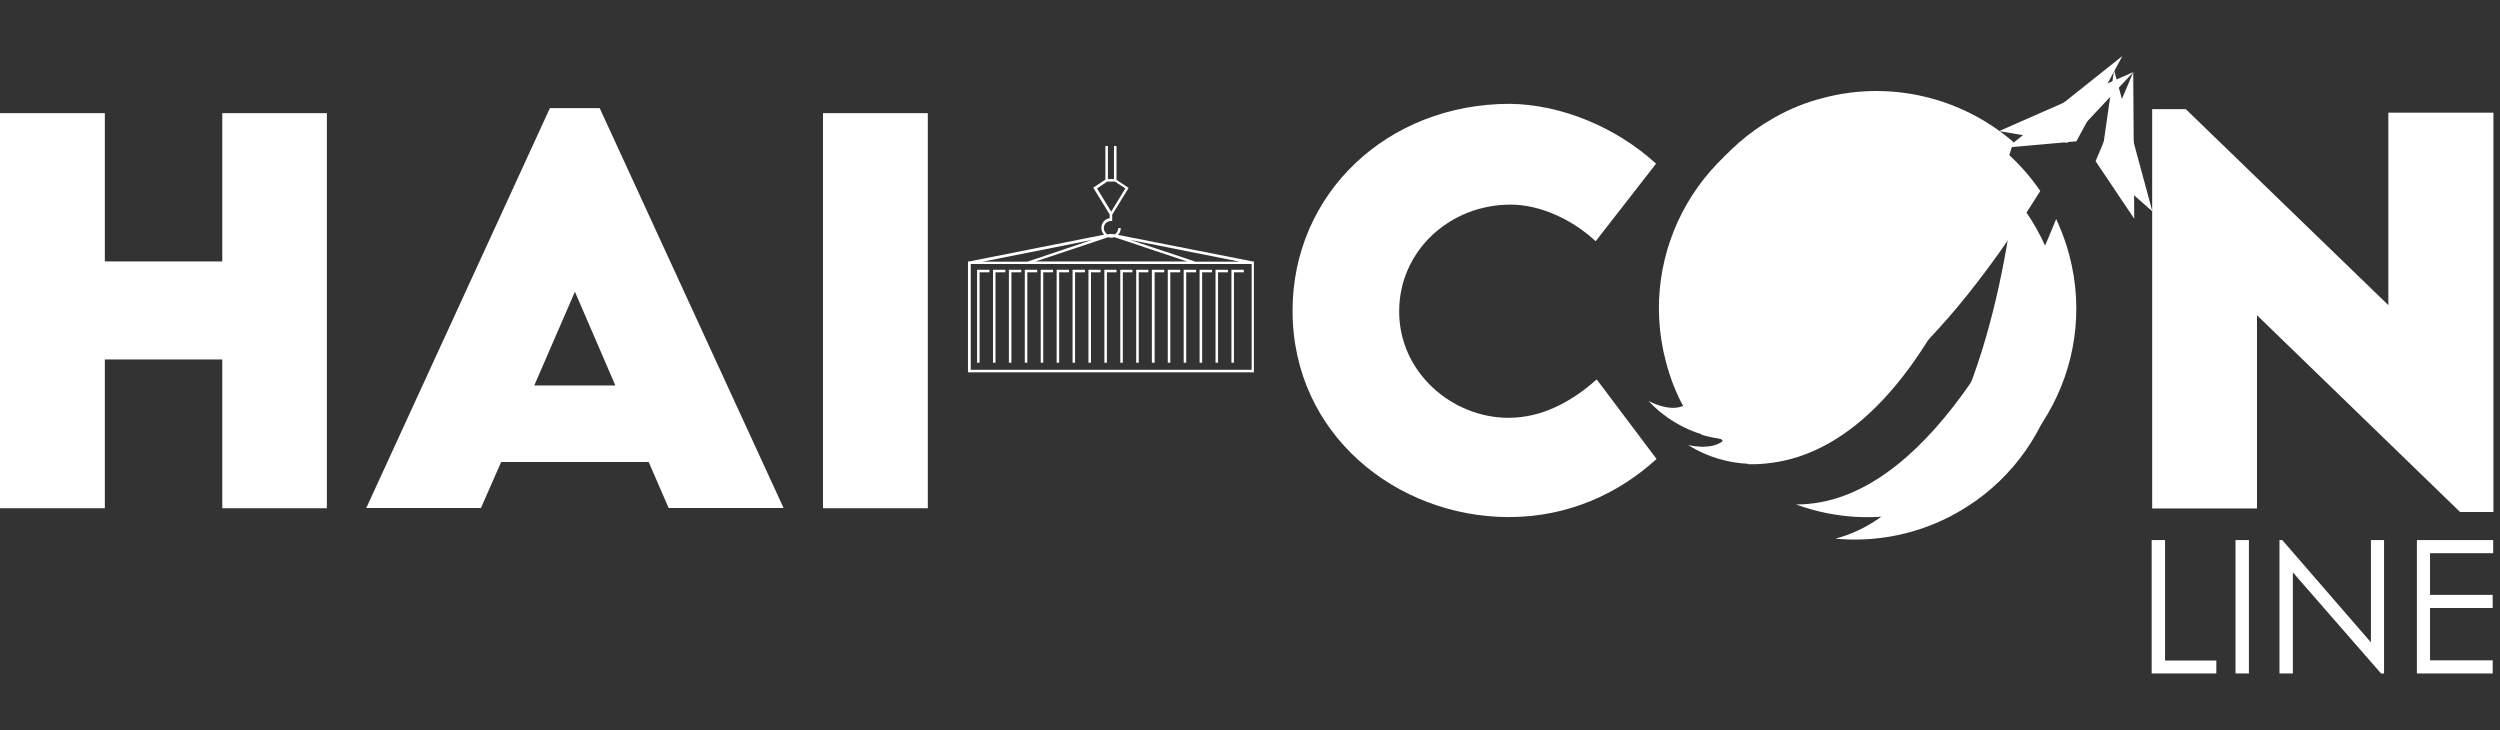 <?xml version="1.0" encoding="utf-8"?>
<!-- Generator: Adobe Illustrator 26.3.1, SVG Export Plug-In . SVG Version: 6.00 Build 0)  -->
<svg version="1.1" id="katman_1" xmlns="http://www.w3.org/2000/svg" xmlns:xlink="http://www.w3.org/1999/xlink" x="0px" y="0px"
	 viewBox="0 0 989.7 289.1" style="enable-background:new 0 0 989.7 289.1;" xml:space="preserve">
<rect x="0" y="0" width="989.7" height="289.1" fill="#333333" stroke="none"/>
<style type="text/css">
	.st0{fill:none;stroke:#E30613;stroke-width:0.25;stroke-miterlimit:10;}
	.st1{fill:none;stroke:#000000;stroke-width:0.25;stroke-miterlimit:10;}
	.st2{fill:#1D2D3A;}
	.st3{clip-path:url(#SVGID_00000068674171918631774700000010592793247981266838_);fill:#1D2D3A;}
	
		.st4{clip-path:url(#SVGID_00000060750649394036043850000010515238682714787735_);fill:url(#SVGID_00000109017049319561322280000017361626101074950561_);}
	
		.st5{clip-path:url(#SVGID_00000031186076373155328210000012783066527256691085_);fill:url(#SVGID_00000137838809084080915830000008696668141273962625_);}
	
		.st6{clip-path:url(#SVGID_00000018195242690037077760000010119699698350749338_);fill:url(#SVGID_00000130627799168935281910000017864568701740675239_);}
	
		.st7{clip-path:url(#SVGID_00000115490876251841316890000008807683171967130264_);fill:url(#SVGID_00000174584587023574150220000009844697183694724246_);}
	.st8{clip-path:url(#SVGID_00000006705351293457600540000010362397441425040812_);fill:#1D2D3A;}
	.st9{clip-path:url(#SVGID_00000168796554406191811410000013116149623538206125_);fill:#1D2D3A;}
	.st10{clip-path:url(#SVGID_00000096748884770058100130000012434144510685991825_);fill:#1D2D3A;}
	
		.st11{clip-path:url(#SVGID_00000062188038460254177410000011604252768616361644_);fill:url(#SVGID_00000124147670128785029850000015513779988379909518_);}
	
		.st12{clip-path:url(#SVGID_00000135681131944760239790000005982215239790612109_);fill:url(#SVGID_00000121250835896828131290000000820700297402825149_);}
	
		.st13{clip-path:url(#SVGID_00000042732607400542493950000004467052096796160703_);fill:url(#SVGID_00000155825094364300169400000017069520535453128885_);}
	
		.st14{clip-path:url(#SVGID_00000098213424790390450360000005487041078406871690_);fill:url(#SVGID_00000025442496789510661700000014120456202384939700_);}
	.st15{clip-path:url(#SVGID_00000170257643939851976840000005918498140618983848_);fill:#1D2D3A;}
	.st16{clip-path:url(#SVGID_00000091725540482463875700000005798216696855921845_);fill:#1D2D3A;}
	
		.st17{clip-path:url(#SVGID_00000020398442812945319980000011536212834670220732_);fill:none;stroke:#E30613;stroke-width:0.25;stroke-miterlimit:10;}
	
		.st18{clip-path:url(#SVGID_00000020398442812945319980000011536212834670220732_);fill:none;stroke:#000000;stroke-width:0.25;stroke-miterlimit:10;}
	.st19{clip-path:url(#SVGID_00000020398442812945319980000011536212834670220732_);fill:#1D2D3A;}
	.st20{clip-path:url(#SVGID_00000020398442812945319980000011536212834670220732_);}
	.st21{fill:#FFFFFF;}
	.st22{clip-path:url(#SVGID_00000034092215620984075020000010217699729347348893_);fill:#FFFFFF;}
	.st23{clip-path:url(#SVGID_00000020382908666726495090000017182504455761227183_);fill:#FFFFFF;}
	.st24{clip-path:url(#SVGID_00000034777101884889267810000017616385106149837952_);fill:#FFFFFF;}
	.st25{clip-path:url(#SVGID_00000070834317768578848830000008965028387939237039_);fill:#FFFFFF;}
	
		.st26{clip-path:url(#SVGID_00000024003396035575329740000018048811887807970457_);fill:url(#SVGID_00000013882970739546122850000016668256255284930442_);}
	
		.st27{clip-path:url(#SVGID_00000093866542031143986040000002010182073901565109_);fill:url(#SVGID_00000152235096106394934130000003562752812135846586_);}
	
		.st28{clip-path:url(#SVGID_00000023279159677730682580000012381215771629254277_);fill:url(#SVGID_00000072274817832678356130000015100465346692496829_);}
	
		.st29{clip-path:url(#SVGID_00000044891281556620994480000011199588273703853231_);fill:url(#SVGID_00000088116303446863704560000014770863896081001391_);}
</style>
<g>
	<polygon class="st21" points="129.4,44.8 129.4,201.2 88,201.2 88,142.3 41.5,142.3 41.5,201.2 0,201.2 0,44.8 41.5,44.8 
		41.5,103.5 88,103.5 88,44.8 	"/>
	<path class="st21" d="M256.8,182.9h-58.4l-8,18.2H145l72.7-158.3h19.7l72.8,158.3h-45.5L256.8,182.9z M243.6,152.6l-16-37.1
		l-16.1,37.1H243.6z"/>
	<rect x="325.8" y="44.8" class="st21" width="41.5" height="156.4"/>
	<path class="st21" d="M511.7,123c0-46.3,37.4-81.9,86.1-81.9c20.2,0.3,41.8,9.1,57.8,23.7l-23.9,30.7C622.2,86.7,609.5,81,598,81
		c-24.1,0-44.1,18.3-44.1,42.3c0,24.2,21,42.1,43.3,42.1c13.1,0,24.8-6.2,34.9-15.2l23.7,31.5c-14.9,13.6-34.8,23-58.6,23
		C553,204.6,511.7,172.1,511.7,123"/>
	<polygon class="st21" points="987.1,44.6 987.1,202.7 973.9,202.7 893.5,124.8 893.5,201.3 852,201.3 852,43.2 865.3,43.2 
		945.5,120.8 945.5,44.6 	"/>
	<g>
		<defs>
			<polygon id="SVGID_00000142153669639436283550000002202795830604990357_" points="829.6,63.8 844.9,86.6 844.5,28.6 			"/>
		</defs>
		<use xlink:href="#SVGID_00000142153669639436283550000002202795830604990357_"  style="overflow:visible;fill:#FFFFFF;"/>
		<clipPath id="SVGID_00000018936345673178422490000016164444585839402662_">
			<use xlink:href="#SVGID_00000142153669639436283550000002202795830604990357_"  style="overflow:visible;"/>
		</clipPath>
		
			<rect x="822.5" y="27.6" transform="matrix(0.967 -0.255 0.255 0.967 12.988 215.404)" style="clip-path:url(#SVGID_00000018936345673178422490000016164444585839402662_);fill:#FFFFFF;" width="29.5" height="60"/>
	</g>
	<g>
		<defs>
			<polygon id="SVGID_00000076594374493749406770000005731758219671938983_" points="791.4,51.9 818.4,56.5 844.6,28.5 			"/>
		</defs>
		<use xlink:href="#SVGID_00000076594374493749406770000005731758219671938983_"  style="overflow:visible;fill:#FFFFFF;"/>
		<clipPath id="SVGID_00000004503992828712660760000010537084809409943174_">
			<use xlink:href="#SVGID_00000076594374493749406770000005731758219671938983_"  style="overflow:visible;"/>
		</clipPath>
		
			<rect x="788.7" y="22.2" transform="matrix(0.967 -0.255 0.255 0.967 16.207 209.99)" style="clip-path:url(#SVGID_00000004503992828712660760000010537084809409943174_);fill:#FFFFFF;" width="58.6" height="40.6"/>
	</g>
	<g>
		<defs>
			<path id="SVGID_00000053538781347075748340000003743224488168664973_" d="M711,199.7c15.3,5.6,32.4,6.8,49.4,2.3
				c44.1-11.6,70.5-56.8,58.8-101c-1.3-5-3.1-9.7-5.2-14.3C799.7,122.4,762.7,199.9,711,199.7"/>
		</defs>
		<use xlink:href="#SVGID_00000053538781347075748340000003743224488168664973_"  style="overflow:visible;fill:#FFFFFF;"/>
		<clipPath id="SVGID_00000122683417201429417280000006720195110948309404_">
			<use xlink:href="#SVGID_00000053538781347075748340000003743224488168664973_"  style="overflow:visible;"/>
		</clipPath>
		
			<rect x="697.7" y="73.4" transform="matrix(0.967 -0.255 0.255 0.967 -11.888 201.437)" style="clip-path:url(#SVGID_00000122683417201429417280000006720195110948309404_);fill:#FFFFFF;" width="146.4" height="146.3"/>
	</g>
	<g>
		<defs>
			<path id="SVGID_00000074416518036273488860000002895146907380995507_" d="M718.3,42.2c-44.1,11.6-70.5,56.8-58.8,101
				c1.6,6.2,3.9,12.1,6.8,17.5c-5.8,2.5-13.7-2-13.7-2c6.5,7,14,11,20.9,13.2c0.1,0.1,0.1,0.1,0.1,0.2c3,0.9,6.1,1.5,9.4,1.9
				c5.8,0.7,10.3,0.4,12.5,0.2c28.8-2.5,66.8-25.8,112.2-98.6c-15.3-22.4-40.9-36.1-68.2-36.1C732.4,39.4,725.3,40.3,718.3,42.2"/>
		</defs>
		<use xlink:href="#SVGID_00000074416518036273488860000002895146907380995507_"  style="overflow:visible;fill:#FFFFFF;"/>
		<clipPath id="SVGID_00000005245702738217938330000011571714637431329687_">
			<use xlink:href="#SVGID_00000074416518036273488860000002895146907380995507_"  style="overflow:visible;"/>
		</clipPath>
		
			<rect x="633.2" y="21.3" transform="matrix(0.967 -0.255 0.255 0.967 -3.24 189.108)" style="clip-path:url(#SVGID_00000005245702738217938330000011571714637431329687_);fill:#FFFFFF;" width="189" height="171.6"/>
	</g>
	<g>
		<path class="st21" d="M851.8,213.8h5.3v47.7h20.3v5.1h-25.6V213.8z"/>
		<path class="st21" d="M885,213.8h5.3v52.8H885V213.8z"/>
		<path class="st21" d="M902.4,266.6v-52.8h1.1l35.1,40.5v-40.5h5.2v52.8h-1.2l-34.9-40v40H902.4z"/>
		<path class="st21" d="M956.8,213.8H987v5.2h-25v16.5h24.8v5.2h-24.8v20.7h24.8v5.2h-30V213.8z"/>
	</g>
	<path class="st21" d="M495.9,103.5L442.6,93c0.7-0.7,1.1-1.7,1.1-2.7h-1c0,1-0.6,2-1.4,2.5l-1.2-0.2l-0.1,0v0l-0.1,0l0,0h-0.1v0
		l-0.1,0l0,0l-0.1,0l-1.2,0.2c-0.8-0.5-1.4-1.4-1.4-2.5c0-1.6,1.3-2.8,2.8-2.8h0.5v-2.5l6.5-10.6l-4.8-3.2V57.8h-1v13.1h-2.4V57.8
		h-1v13.3l-4.8,3.2l6.5,10.6v1.5c-1.9,0.2-3.3,1.9-3.3,3.8c0,1.1,0.4,2,1.1,2.7l-53.4,10.6h-0.5v43.9h113.2v-43.9H495.9z
		 M438.3,71.9h3.1l4.1,2.7l-5.6,9.2l-5.6-9.2L438.3,71.9z M439.9,94.1c0.4,0,0.9-0.1,1.3-0.2l28.7,9.6h-59.9l28.7-9.6
		C439,94,439.4,94.1,439.9,94.1 M473,103.5L447.5,95l43.3,8.6H473z M432.2,95l-25.5,8.6H389L432.2,95z M495.4,146.4H384.3v-41.9
		h111.2V146.4z"/>
	<polygon class="st21" points="387.8,107.8 391.7,107.8 391.7,106.8 386.8,106.8 386.8,143.6 387.8,143.6 	"/>
	<polygon class="st21" points="394.1,107.8 398,107.8 398,106.8 393.1,106.8 393.1,143.6 394.1,143.6 	"/>
	<polygon class="st21" points="400.4,107.8 404.3,107.8 404.3,106.8 399.4,106.8 399.4,143.6 400.4,143.6 	"/>
	<polygon class="st21" points="406.7,107.8 410.6,107.8 410.6,106.8 405.7,106.8 405.7,143.6 406.7,143.6 	"/>
	<polygon class="st21" points="413,107.8 416.9,107.8 416.9,106.8 412,106.8 412,143.6 413,143.6 	"/>
	<polygon class="st21" points="419.3,107.8 423.2,107.8 423.2,106.8 418.3,106.8 418.3,143.6 419.3,143.6 	"/>
	<polygon class="st21" points="425.6,107.8 429.5,107.8 429.5,106.8 424.6,106.8 424.6,143.6 425.6,143.6 	"/>
	<polygon class="st21" points="431.9,107.8 435.7,107.8 435.7,106.8 430.9,106.8 430.9,143.6 431.9,143.6 	"/>
	<polygon class="st21" points="438.2,107.8 442,107.8 442,106.8 437.2,106.8 437.2,143.6 438.2,143.6 	"/>
	<polygon class="st21" points="444.5,107.8 448.3,107.8 448.3,106.8 443.5,106.8 443.5,143.6 444.5,143.6 	"/>
	<polygon class="st21" points="450.8,107.8 454.6,107.8 454.6,106.8 449.8,106.8 449.8,143.6 450.8,143.6 	"/>
	<polygon class="st21" points="457.1,107.8 460.9,107.8 460.9,106.8 456,106.8 456,143.6 457.1,143.6 	"/>
	<polygon class="st21" points="463.3,107.8 467.2,107.8 467.2,106.8 462.3,106.8 462.3,143.6 463.3,143.6 	"/>
	<polygon class="st21" points="469.6,107.8 473.5,107.8 473.5,106.8 468.6,106.8 468.6,143.6 469.6,143.6 	"/>
	<polygon class="st21" points="475.9,107.8 479.8,107.8 479.8,106.8 474.9,106.8 474.9,143.6 475.9,143.6 	"/>
	<polygon class="st21" points="482.2,107.8 486.1,107.8 486.1,106.8 481.2,106.8 481.2,143.6 482.2,143.6 	"/>
	<polygon class="st21" points="488.5,107.8 492.4,107.8 492.4,106.8 487.5,106.8 487.5,143.6 488.5,143.6 	"/>
</g>
</svg>
